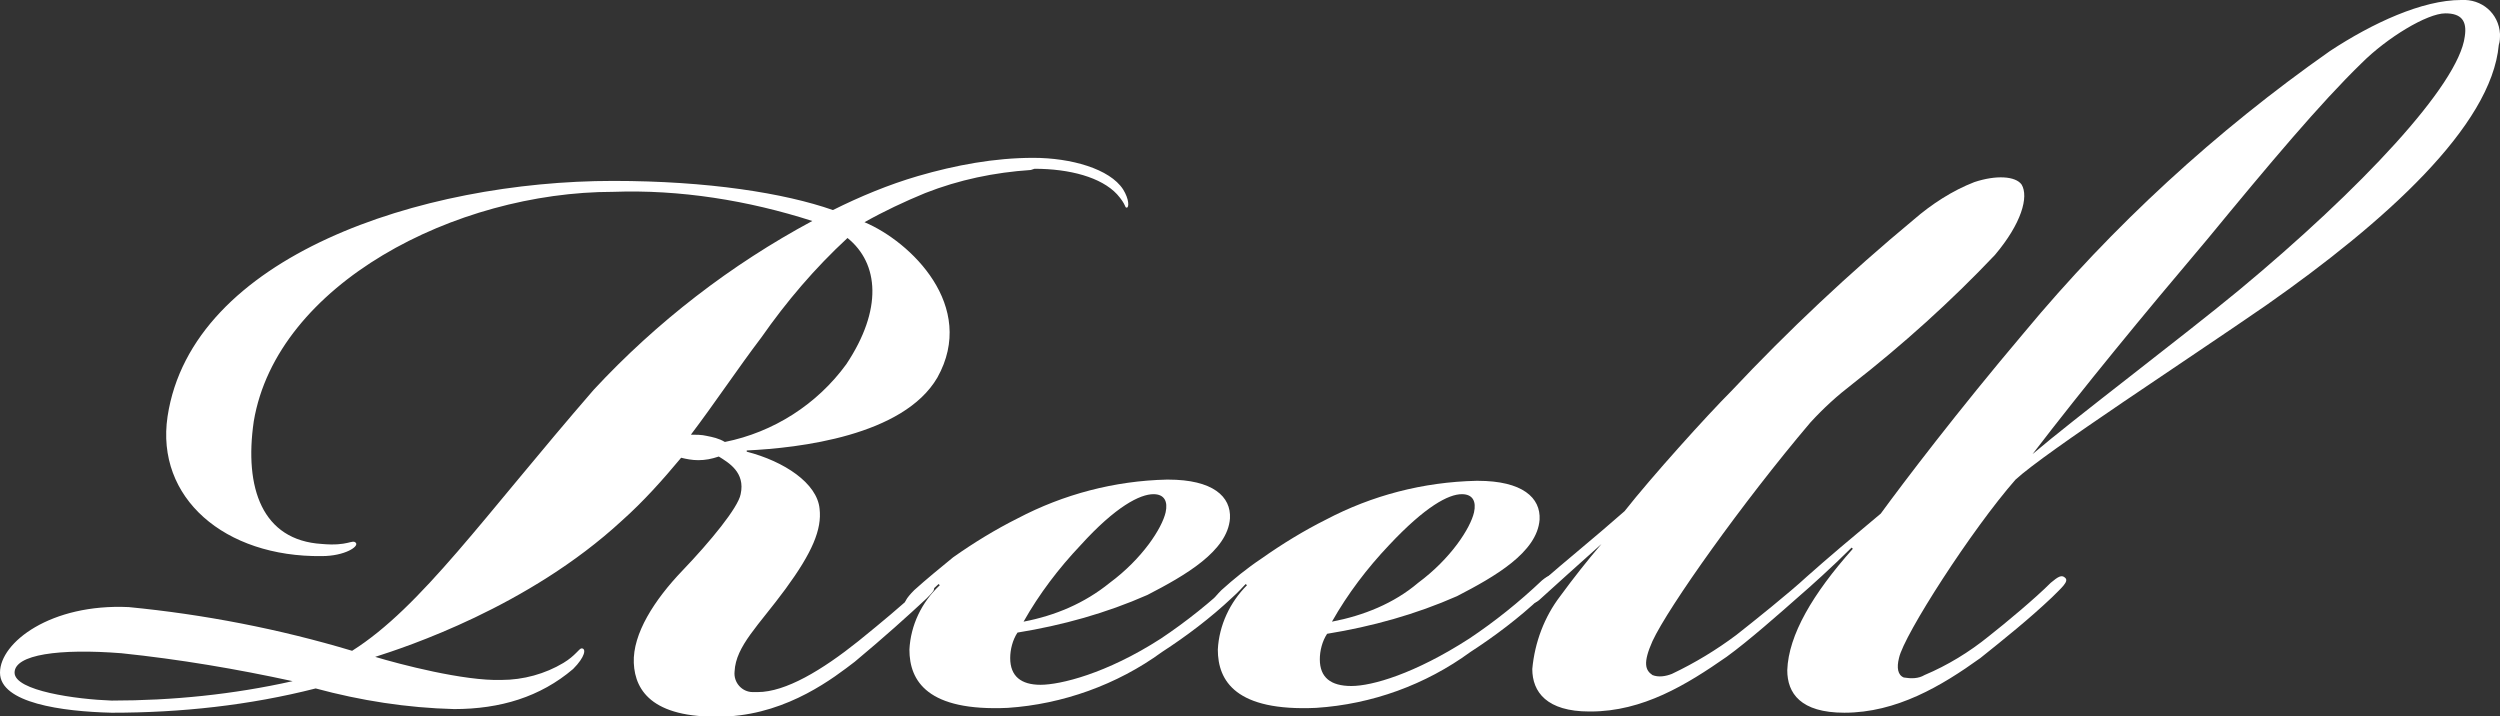 <?xml version="1.0" encoding="utf-8"?>
<!-- Generator: Adobe Illustrator 21.1.0, SVG Export Plug-In . SVG Version: 6.00 Build 0)  -->
<svg version="1.1" id="Layer_1" xmlns="http://www.w3.org/2000/svg" xmlns:xlink="http://www.w3.org/1999/xlink" x="0px" y="0px"
	 viewBox="0 0 205.9 59" style="enable-background:new 0 0 205.9 59;" xml:space="preserve">
<rect x="0" y="0" width="205.9" height="59" fill="#333333" stroke="none"/>
<style type="text/css">
	.st0{fill:#FFFFFF;}
</style>
<g>
	<path class="st0" d="M84.9,14c-3,0.2-5.9,0.8-8.7,1.9c-1.7,0.7-3.4,1.5-5,2.4c3.8,1.6,9.3,6.9,6,12.8c-2.8,4.8-11.4,5.8-15.7,6v0.1
		c3.1,0.8,5.8,2.6,6,4.7c0.2,1.7-0.6,3.6-2.8,6.6c-2.2,3-4.1,4.7-4.2,6.8C60.4,56.2,61.1,57,62,57c0.1,0,0.2,0,0.4,0
		c2.3,0,5.3-1.8,8.3-4.2c2.1-1.7,3.4-2.8,4.6-3.9c0.5-0.5,1.2-1,1.5-0.7s0.1,0.5-0.5,1.1c-1.5,1.4-3.5,3.2-5.9,5.2
		C68.7,55.8,65,58.7,60,59c-6.1,0.3-7.7-2-7.8-4.4s1.7-5.2,4-7.6s4.6-5.2,4.8-6.3c0.4-1.8-1-2.6-1.8-3.1c-0.6,0.2-1.1,0.3-1.7,0.3
		c-0.5,0-1-0.1-1.4-0.2c-1.5,1.8-3.1,3.6-4.9,5.2C43.5,50,33.4,53.3,30.9,54.1c2,0.6,7.3,2,10.4,1.9c1.8,0,3.6-0.5,5.1-1.4
		c1-0.6,1.3-1.2,1.5-1.2c0.4,0,0.3,0.7-0.7,1.7c-2.7,2.3-6,3.3-9.8,3.3c-3.9-0.1-7.7-0.7-11.4-1.7c-5.5,1.4-11.1,2-16.8,2
		C5.1,58.6,0,57.9,0,55.4s4.2-5.7,10.6-5.4c6.2,0.6,12.4,1.8,18.4,3.6c5.7-3.6,10.8-11,19.9-21.5c5.2-5.6,11.3-10.3,18-13.9
		c-5.3-1.7-10.9-2.6-16.4-2.4c-13,0-27.7,7.6-29.6,18.9c-0.8,5.5,0.7,9.8,5.6,10.1c2.2,0.2,2.5-0.4,2.8-0.1s-0.9,1.1-2.8,1.1
		c-8,0.1-13.7-4.8-12.7-11.5c2-13.2,20.9-19.4,36.7-19.4c7.8,0,14.1,1,18.1,2.4c2.2-1.1,4.6-2.1,7-2.8c3.1-0.9,6.3-1.5,9.5-1.5
		c3.1,0,6.3,0.9,7.4,2.6c0.5,0.8,0.5,1.5,0.3,1.5s0-0.2-0.8-1.1c-1.3-1.4-3.9-2.1-6.8-2.1L84.9,14L84.9,14z M10,53.8
		c-5.1-0.4-8.8,0.1-8.8,1.6s5.1,2.2,8,2.3c5,0,10-0.5,14.9-1.6C19.5,55.1,14.8,54.3,10,53.8z M62.7,27.8c-1.9,2.5-3.9,5.5-5.8,8
		c0.4,0,0.9,0,1.3,0.1c0.5,0.1,1,0.2,1.5,0.5c4-0.8,7.6-3.1,10-6.4c3-4.5,2.7-8.3,0.1-10.4C67.1,22.1,64.8,24.8,62.7,27.8L62.7,27.8
		z"/>
	<path class="st0" d="M95.6,52.6c2.1-1.4,4.1-3,6-4.8c0.6-0.5,0.9-0.5,1.1-0.3s-0.2,0.8-1.2,1.7c-1.8,1.7-3.8,3.2-5.8,4.5
		C92,56.4,87.5,58,83,58.3c-6.6,0.3-8.1-2.2-8.1-4.8c0.1-2,1-3.9,2.5-5.3l-0.1-0.1c-0.3,0.3-0.9,0.8-1.1,1c-0.9,0.8-1.4,1-1.6,0.8
		s0-0.6,0.7-1.3c1-0.9,2.1-1.8,3.2-2.7c1.7-1.2,3.5-2.3,5.3-3.2c3.8-2,8-3.1,12.3-3.2h0.1c3.7,0,5.2,1.4,5.1,3.2
		c-0.2,2.7-3.7,4.7-6.8,6.3c-3.4,1.5-7,2.5-10.7,3.1c-0.4,0.6-0.6,1.4-0.6,2.1c0,1.5,0.9,2.2,2.5,2.2S91.1,55.5,95.6,52.6z M91.4,48
		c2.7-2,4.3-4.5,4.6-5.8c0.2-0.9-0.1-1.5-1-1.5c-1.1,0-3.1,1-6,4.2c-1.8,1.9-3.4,4-4.7,6.3C86.9,50.7,89.3,49.7,91.4,48z"/>
	<path class="st0" d="M121,52.6c2.1-1.4,4.1-3,6-4.8c0.6-0.5,0.9-0.5,1.1-0.3c0.2,0.2-0.2,0.8-1.2,1.7c-1.8,1.7-3.8,3.2-5.8,4.5
		c-3.7,2.7-8.1,4.3-12.7,4.6c-6.6,0.3-8.1-2.2-8.1-4.8c0.1-2,1-3.9,2.4-5.3l-0.1-0.1c-0.3,0.3-0.9,0.8-1.1,1c-0.9,0.8-1.4,1-1.6,0.8
		s0-0.6,0.7-1.3c1-0.9,2.1-1.8,3.3-2.6c1.7-1.2,3.5-2.3,5.3-3.2c3.8-2,8-3.1,12.4-3.2h0.1c3.7,0,5.2,1.4,5.1,3.2
		c-0.2,2.7-3.7,4.7-6.8,6.3c-3.4,1.5-7,2.5-10.7,3.1c-0.4,0.6-0.6,1.4-0.6,2.1c0,1.5,0.9,2.2,2.6,2.2S116.5,55.5,121,52.6z
		 M116.8,48c2.7-2,4.3-4.5,4.6-5.8c0.2-0.9-0.1-1.5-1-1.5c-1.1,0-3,1-6,4.2c-1.8,1.9-3.4,4-4.7,6.3C112.3,50.7,114.8,49.7,116.8,48z
		"/>
	<path class="st0" d="M131.9,44.8c-1.8,1.6-4,3.6-5,4.5c-0.4,0.4-0.8,0.5-1,0.2s0.3-0.9,1.1-1.6c1.7-1.5,4.3-3.6,6.8-5.8
		c2.2-2.8,6.8-7.9,8.8-9.9c4.7-5,9.7-9.7,15-14.1c1.5-1.3,3.2-2.4,5-3.1c1.8-0.6,3.4-0.5,3.9,0.2c0.6,1,0,3.2-2.2,5.8
		c-3.6,3.8-7.6,7.4-11.7,10.6c-1.3,1-2.4,2-3.5,3.2c-5.6,6.6-11.7,15.2-13,18c-0.8,1.8-0.6,2.4,0,2.8c0.5,0.2,1.1,0.1,1.6-0.1
		c1.9-0.9,3.7-2,5.3-3.2c1.4-1.1,4.4-3.5,5.8-4.8c1.8-1.6,3.7-3.2,6.1-5.2c1.9-2.6,6.3-8.4,11.8-14.9c7.3-8.8,15.8-16.6,25.2-23.2
		c3.5-2.3,7.6-4.2,10.8-4.2c1.7-0.1,3.1,1.1,3.2,2.8c0,0.3,0,0.6-0.1,0.9c-0.6,6.7-9.4,14.6-19.1,21.4c-6.5,4.5-18.2,12.1-20.7,14.4
		c-3.6,4.1-9.2,12.8-9.6,14.7c-0.2,0.8-0.1,1.4,0.4,1.6c0.6,0.1,1.2,0.1,1.7-0.2c1.9-0.8,3.7-1.9,5.3-3.2c1.4-1.1,3.8-3.1,5.1-4.4
		c0.6-0.5,0.9-0.7,1.2-0.4s-0.3,0.8-1.1,1.6c-1.9,1.8-3.9,3.4-5.9,5c-3.2,2.3-6.9,4.5-11.2,4.5c-3.6,0-4.7-1.6-4.7-3.5
		c0.1-2.9,2.1-6.3,5.4-10l-0.1-0.1c-1.6,1.6-3.5,3.3-4.2,3.9c-1.7,1.5-4.3,3.8-6.1,5.1c-3.3,2.3-6.9,4.5-11.2,4.5h-0.1
		c-3.5,0-4.7-1.6-4.7-3.5c0.2-2.2,1-4.3,2.3-6C129.6,47.6,130.7,46.2,131.9,44.8L131.9,44.8z M184.4,23.9C194.4,15.6,202.5,7,203,3
		c0.2-1.3-0.3-1.9-1.6-1.9c-1.5,0-4.8,2-6.9,4.1c-3.4,3.3-7.6,8.3-12.7,14.5c-5.5,6.5-10.1,12.1-14.4,17.7
		C170.8,34.5,179.8,27.7,184.4,23.9z"/>
</g>
</svg>
